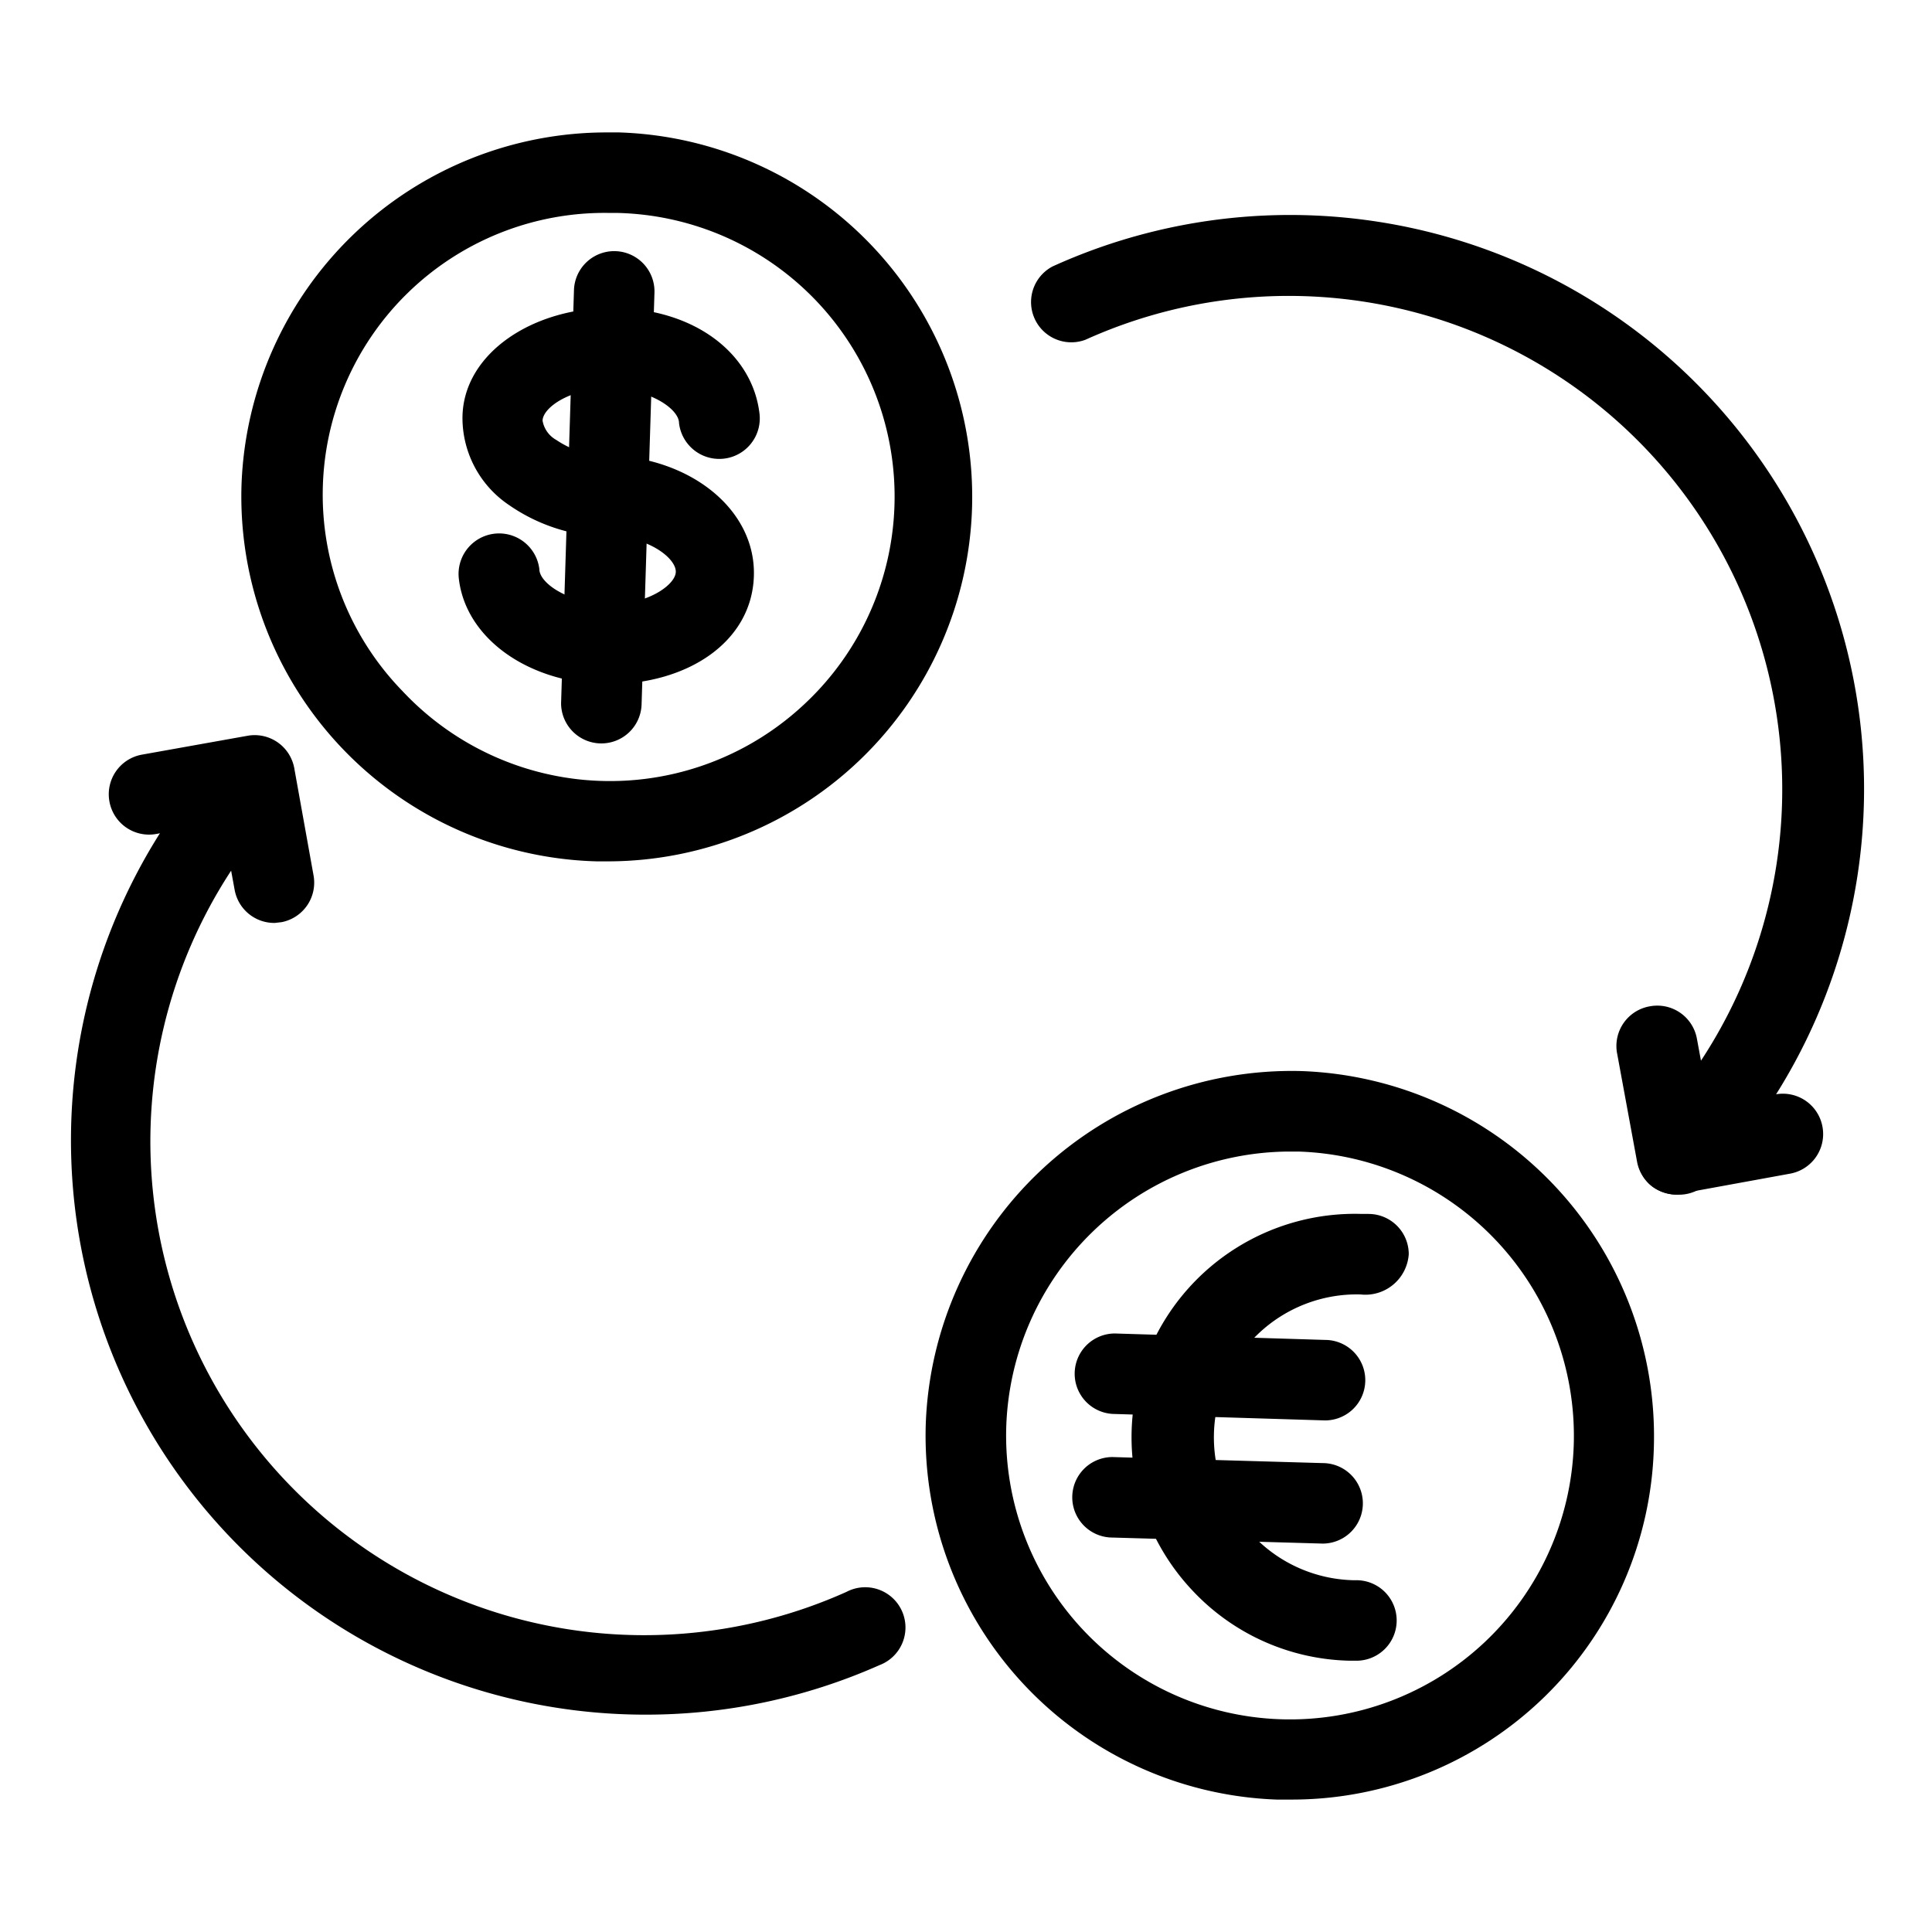 <?xml version="1.0" encoding="UTF-8"?>
<svg xmlns="http://www.w3.org/2000/svg" id="Layer_1" data-name="Layer 1" viewBox="0 0 48 48">
  <title>18. Currency Exchange</title>
  <path d="M32,44.71h-.28A9.05,9.05,0,0,1,23,35.39a9.1,9.1,0,0,1,9.32-8.78h0a9.08,9.08,0,0,1,8.77,9.33,9,9,0,0,1-9,8.77Zm0-16.1A7.07,7.07,0,0,0,25,35.45a7.05,7.05,0,1,0,14.1.43,7.07,7.07,0,0,0-6.84-7.27Z"></path>
  <path d="M33.64,41.26h-.1a5.51,5.51,0,0,1-3.91-1.74,5.55,5.55,0,0,1,4.21-9.36H34a1,1,0,0,1,1,1,1.08,1.08,0,0,1-1.2,1,3.55,3.55,0,0,0-.18,7.1h.08a1,1,0,0,1,0,2Z"></path>
  <path d="M32.92,35.29h0l-5.22-.16a1,1,0,0,1,0-2h0l5.22.16a1,1,0,0,1,0,2Z"></path>
  <path d="M32.86,38.35h0l-5.22-.15a1,1,0,0,1-1-1,1,1,0,0,1,1-1h0l5.22.15a1,1,0,0,1,0,2Z"></path>
  <path d="M15.11,21.4h-.29A9.07,9.07,0,0,1,6,12.06,9.08,9.08,0,0,1,15.1,3.29h.28a9.06,9.06,0,0,1,8.77,9.33,9.06,9.06,0,0,1-9,8.78Zm0-16.11A7,7,0,0,0,10,17.17a7.06,7.06,0,0,0,10,.31A7.05,7.05,0,0,0,15.32,5.29Z"></path>
  <path d="M15.1,13.34h0a4.44,4.44,0,0,1-2.45-.79,2.61,2.61,0,0,1-1.16-2.16c0-1.6,1.75-2.77,3.78-2.74s3.43,1.16,3.6,2.63a1,1,0,1,1-2,.23c0-.34-.69-.83-1.67-.86s-1.71.46-1.72.8a.68.68,0,0,0,.34.48,2.41,2.41,0,0,0,1.33.41,1,1,0,0,1,0,2Z"></path>
  <path d="M15.1,17H15c-1.92-.06-3.43-1.16-3.6-2.62a1,1,0,0,1,2-.24c0,.34.69.83,1.67.87s1.71-.47,1.72-.8-.65-.87-1.67-.9a1,1,0,0,1-1-1,1,1,0,0,1,1-1c2.07.07,3.66,1.37,3.61,3S17.1,17,15.1,17Z"></path>
  <path d="M14.94,18.47h0a1,1,0,0,1-1-1l.32-10.26a1,1,0,1,1,2,.06L15.94,17.5A1,1,0,0,1,14.94,18.47Z"></path>
  <path d="M16,42.6A14.27,14.27,0,0,1,3.34,21.81a14.08,14.08,0,0,1,2.28-3.23,1,1,0,0,1,1.41,0,1,1,0,0,1,0,1.41,12.27,12.27,0,0,0,14,19.56,1,1,0,1,1,.82,1.82A14.29,14.29,0,0,1,16,42.6Z"></path>
  <path d="M6.83,22.93a1,1,0,0,1-1-.82l-.31-1.69-1.64.3a1,1,0,0,1-1.16-.8,1,1,0,0,1,.8-1.17l2.63-.47a1,1,0,0,1,1.16.8l.48,2.67A1,1,0,0,1,7,22.91Z"></path>
  <path d="M41.65,29.68a1,1,0,0,1-.68-.27,1,1,0,0,1,0-1.42,12.26,12.26,0,0,0-14-19.55,1,1,0,0,1-.82-1.82,14.26,14.26,0,0,1,16.3,22.74A1,1,0,0,1,41.65,29.68Z"></path>
  <path d="M41.65,29.68a1.07,1.07,0,0,1-.57-.18,1,1,0,0,1-.41-.65l-.49-2.66A1,1,0,0,1,41,25a1,1,0,0,1,1.16.81l.31,1.68,1.64-.3a1,1,0,0,1,1.17.81,1,1,0,0,1-.81,1.16l-2.63.48Z"></path>
</svg>
